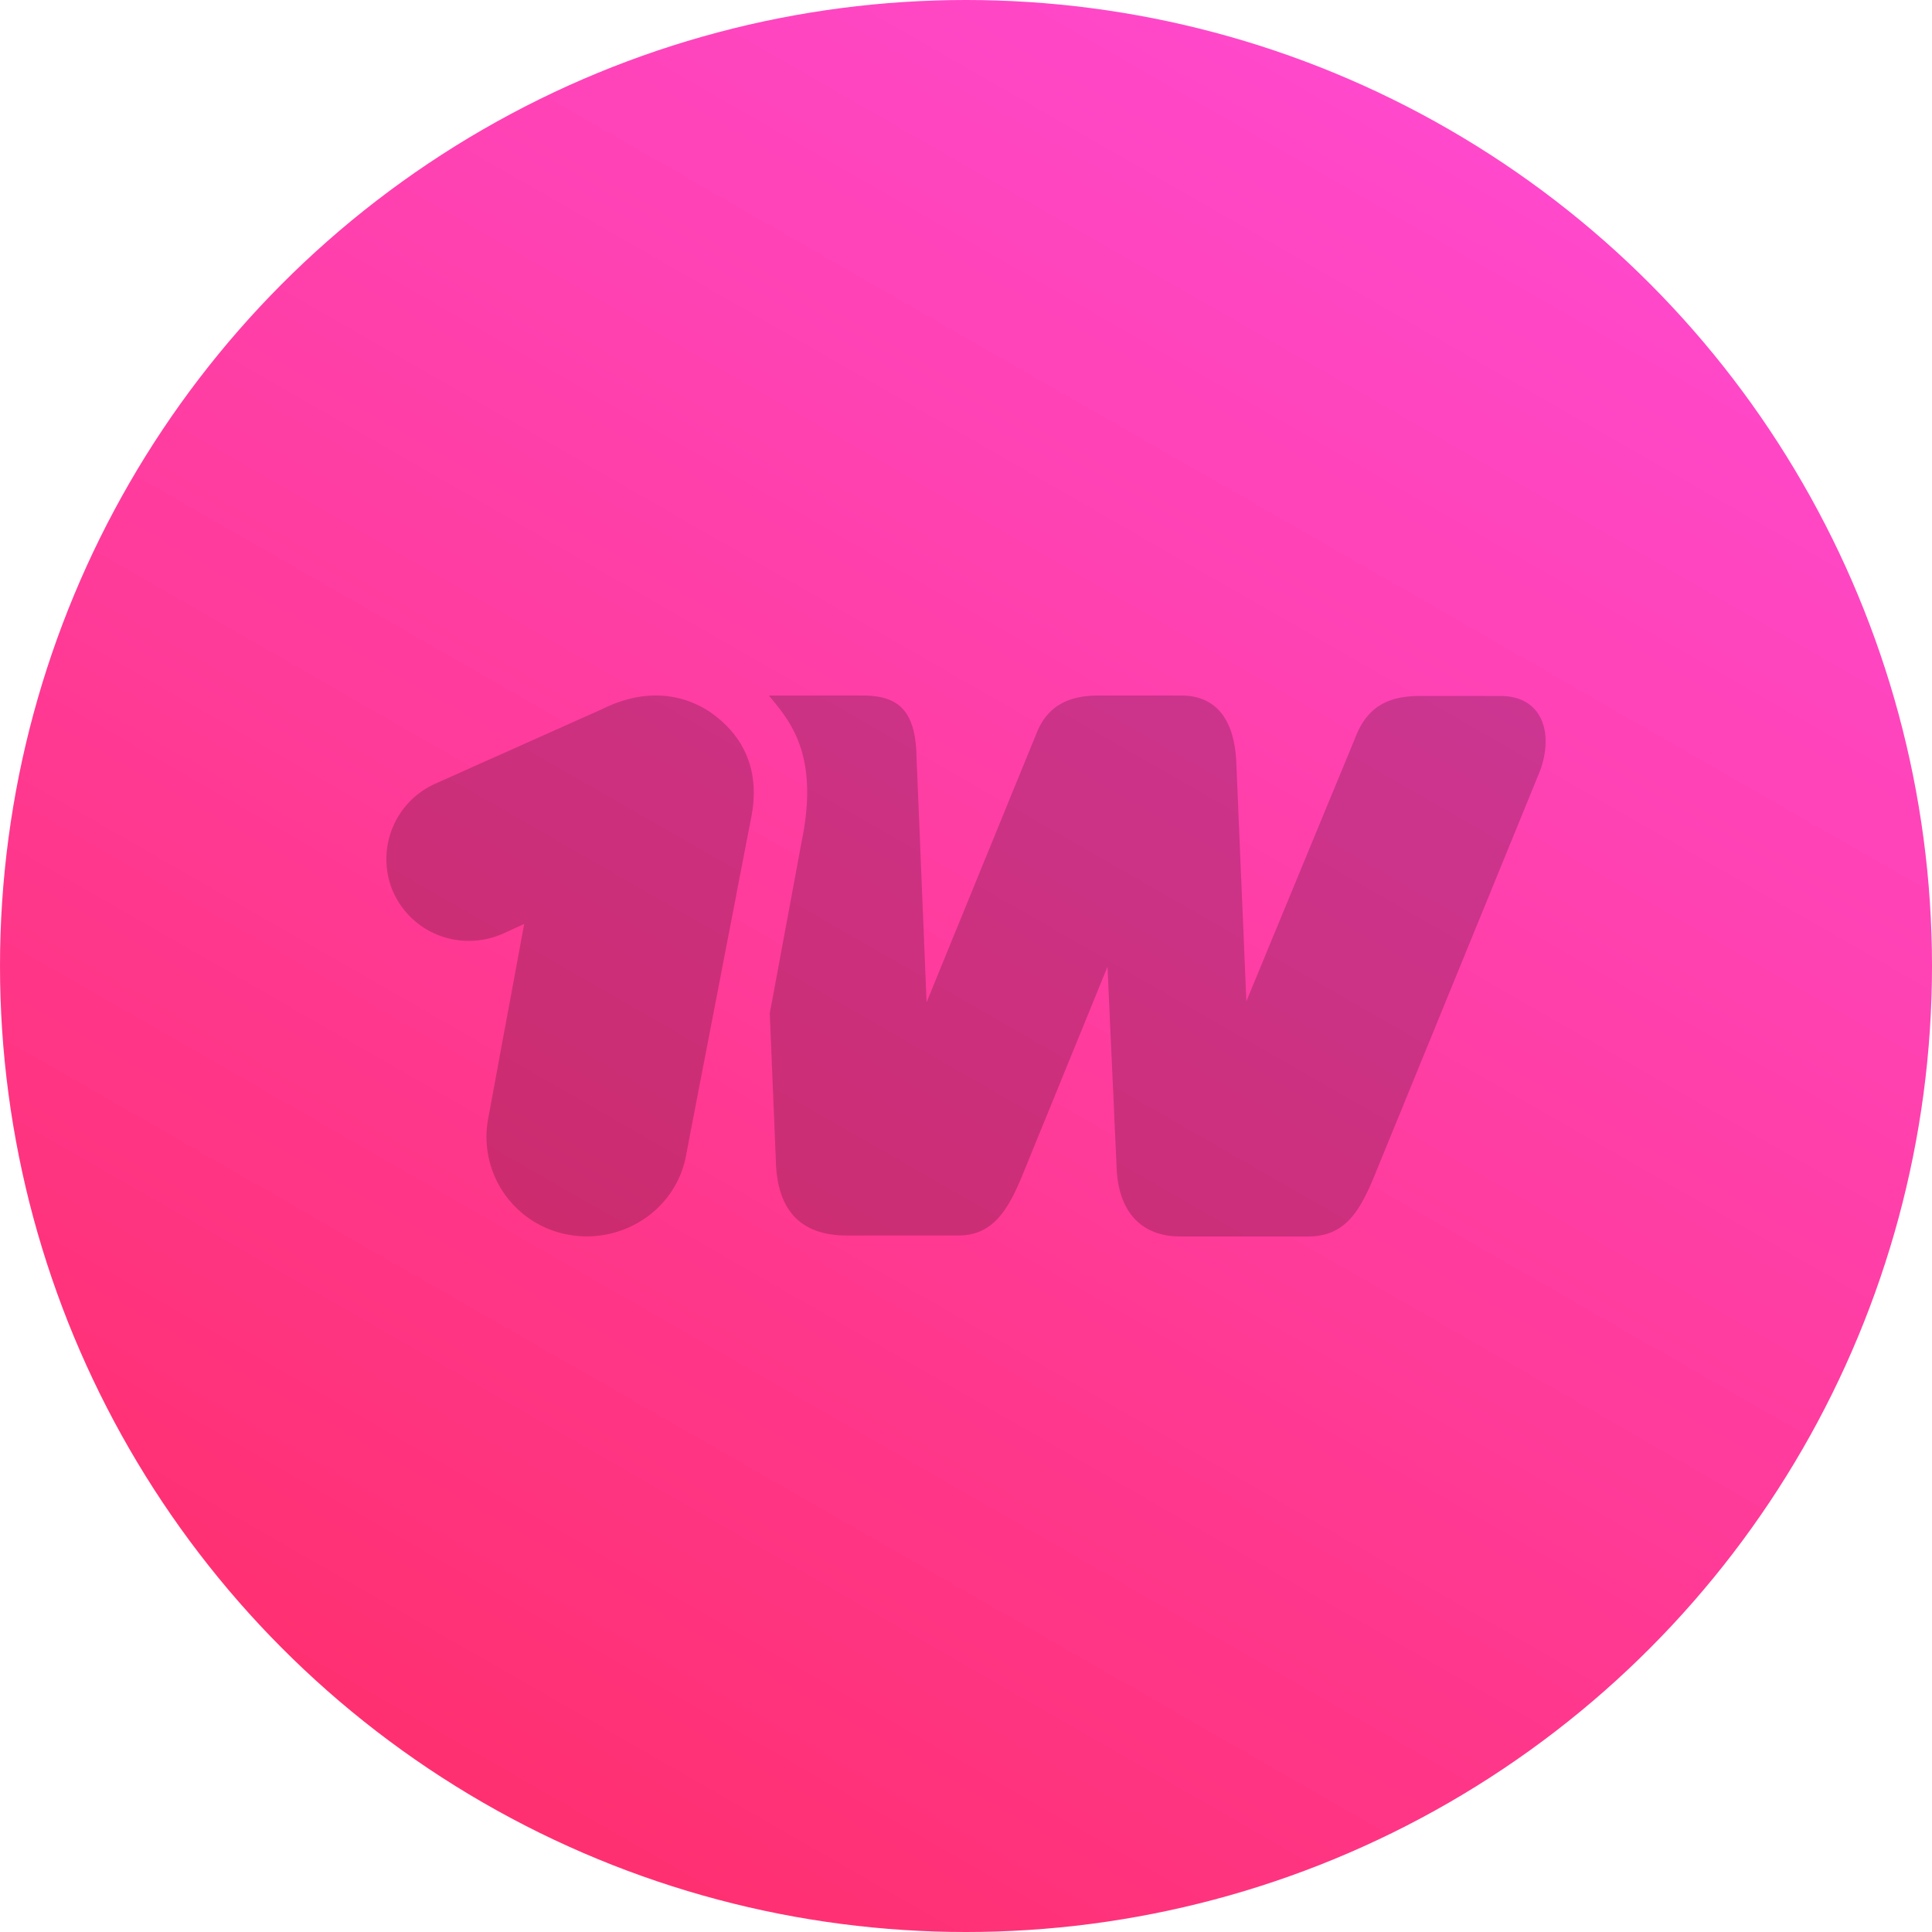 <svg xmlns:xlink="http://www.w3.org/1999/xlink" xmlns="http://www.w3.org/2000/svg" data-v-0602548c="" viewBox="0 0 25 25" aria-hidden="true" role="img" class="icon icon-stub-circle sm provider-icon-stub pink provider-icon-stub pink" width="25" height="25">
  <defs>
    <linearGradient id="provider-pink" x1="73.578%" x2="0%" y1="-18.564%" y2="109.578%">
      <stop offset="0%" stop-color="#ff4edf" />
      <stop offset="100%" stop-color="#ff2958" />
    </linearGradient>
    <linearGradient id="provider-pink" x1="73.578%" x2="0%" y1="-18.564%" y2="109.578%">
      <stop offset="0%" stop-color="#ff4edf" />
      <stop offset="100%" stop-color="#ff2958" />
    </linearGradient>
    <linearGradient id="provider-pink" x1="73.578%" x2="0%" y1="-18.564%" y2="109.578%">
      <stop offset="0%" stop-color="#ff4edf" />
      <stop offset="100%" stop-color="#ff2958" />
    </linearGradient>
  </defs>
  <circle cx="12.5" cy="12.5" r="12.5" fill="url(&quot;#provider-pink&quot;)" />
  <path id="svg_2" opacity="0.2" d="m11.16,9c0.48,0 0.687,0.206 0.7,0.798l0.13,3.171l1.422,-3.479c0.128,-0.323 0.373,-0.49 0.801,-0.49l1.073,0c0.375,0 0.686,0.219 0.712,0.876l0.13,3.08l1.425,-3.449c0.154,-0.371 0.425,-0.501 0.814,-0.501l1.049,0c0.569,0 0.71,0.527 0.477,1.055l-2.108,5.154c-0.206,0.502 -0.402,0.785 -0.866,0.785l-1.644,0c-0.53,0 -0.814,-0.348 -0.827,-0.915l-0.117,-2.575l-1.099,2.692c-0.18,0.437 -0.375,0.785 -0.827,0.785l-1.448,0c-0.568,0 -0.905,-0.296 -0.918,-0.98l-0.078,-1.895l0.438,-2.36c0.17,-1.002 -0.167,-1.416 -0.451,-1.752l1.212,0zm-3.366,0.175c0.515,-0.258 1.006,-0.219 1.394,0.039c0.426,0.296 0.66,0.746 0.53,1.377l-0.837,4.34c-0.118,0.71 -0.814,1.176 -1.527,1.046a1.286,1.286 0 0 1 -1.036,-1.508l0.465,-2.513l-0.284,0.13c-0.543,0.231 -1.164,0 -1.41,-0.541a1.07,1.07 0 0 1 0.543,-1.404l2.162,-0.966z"/>
</svg>
